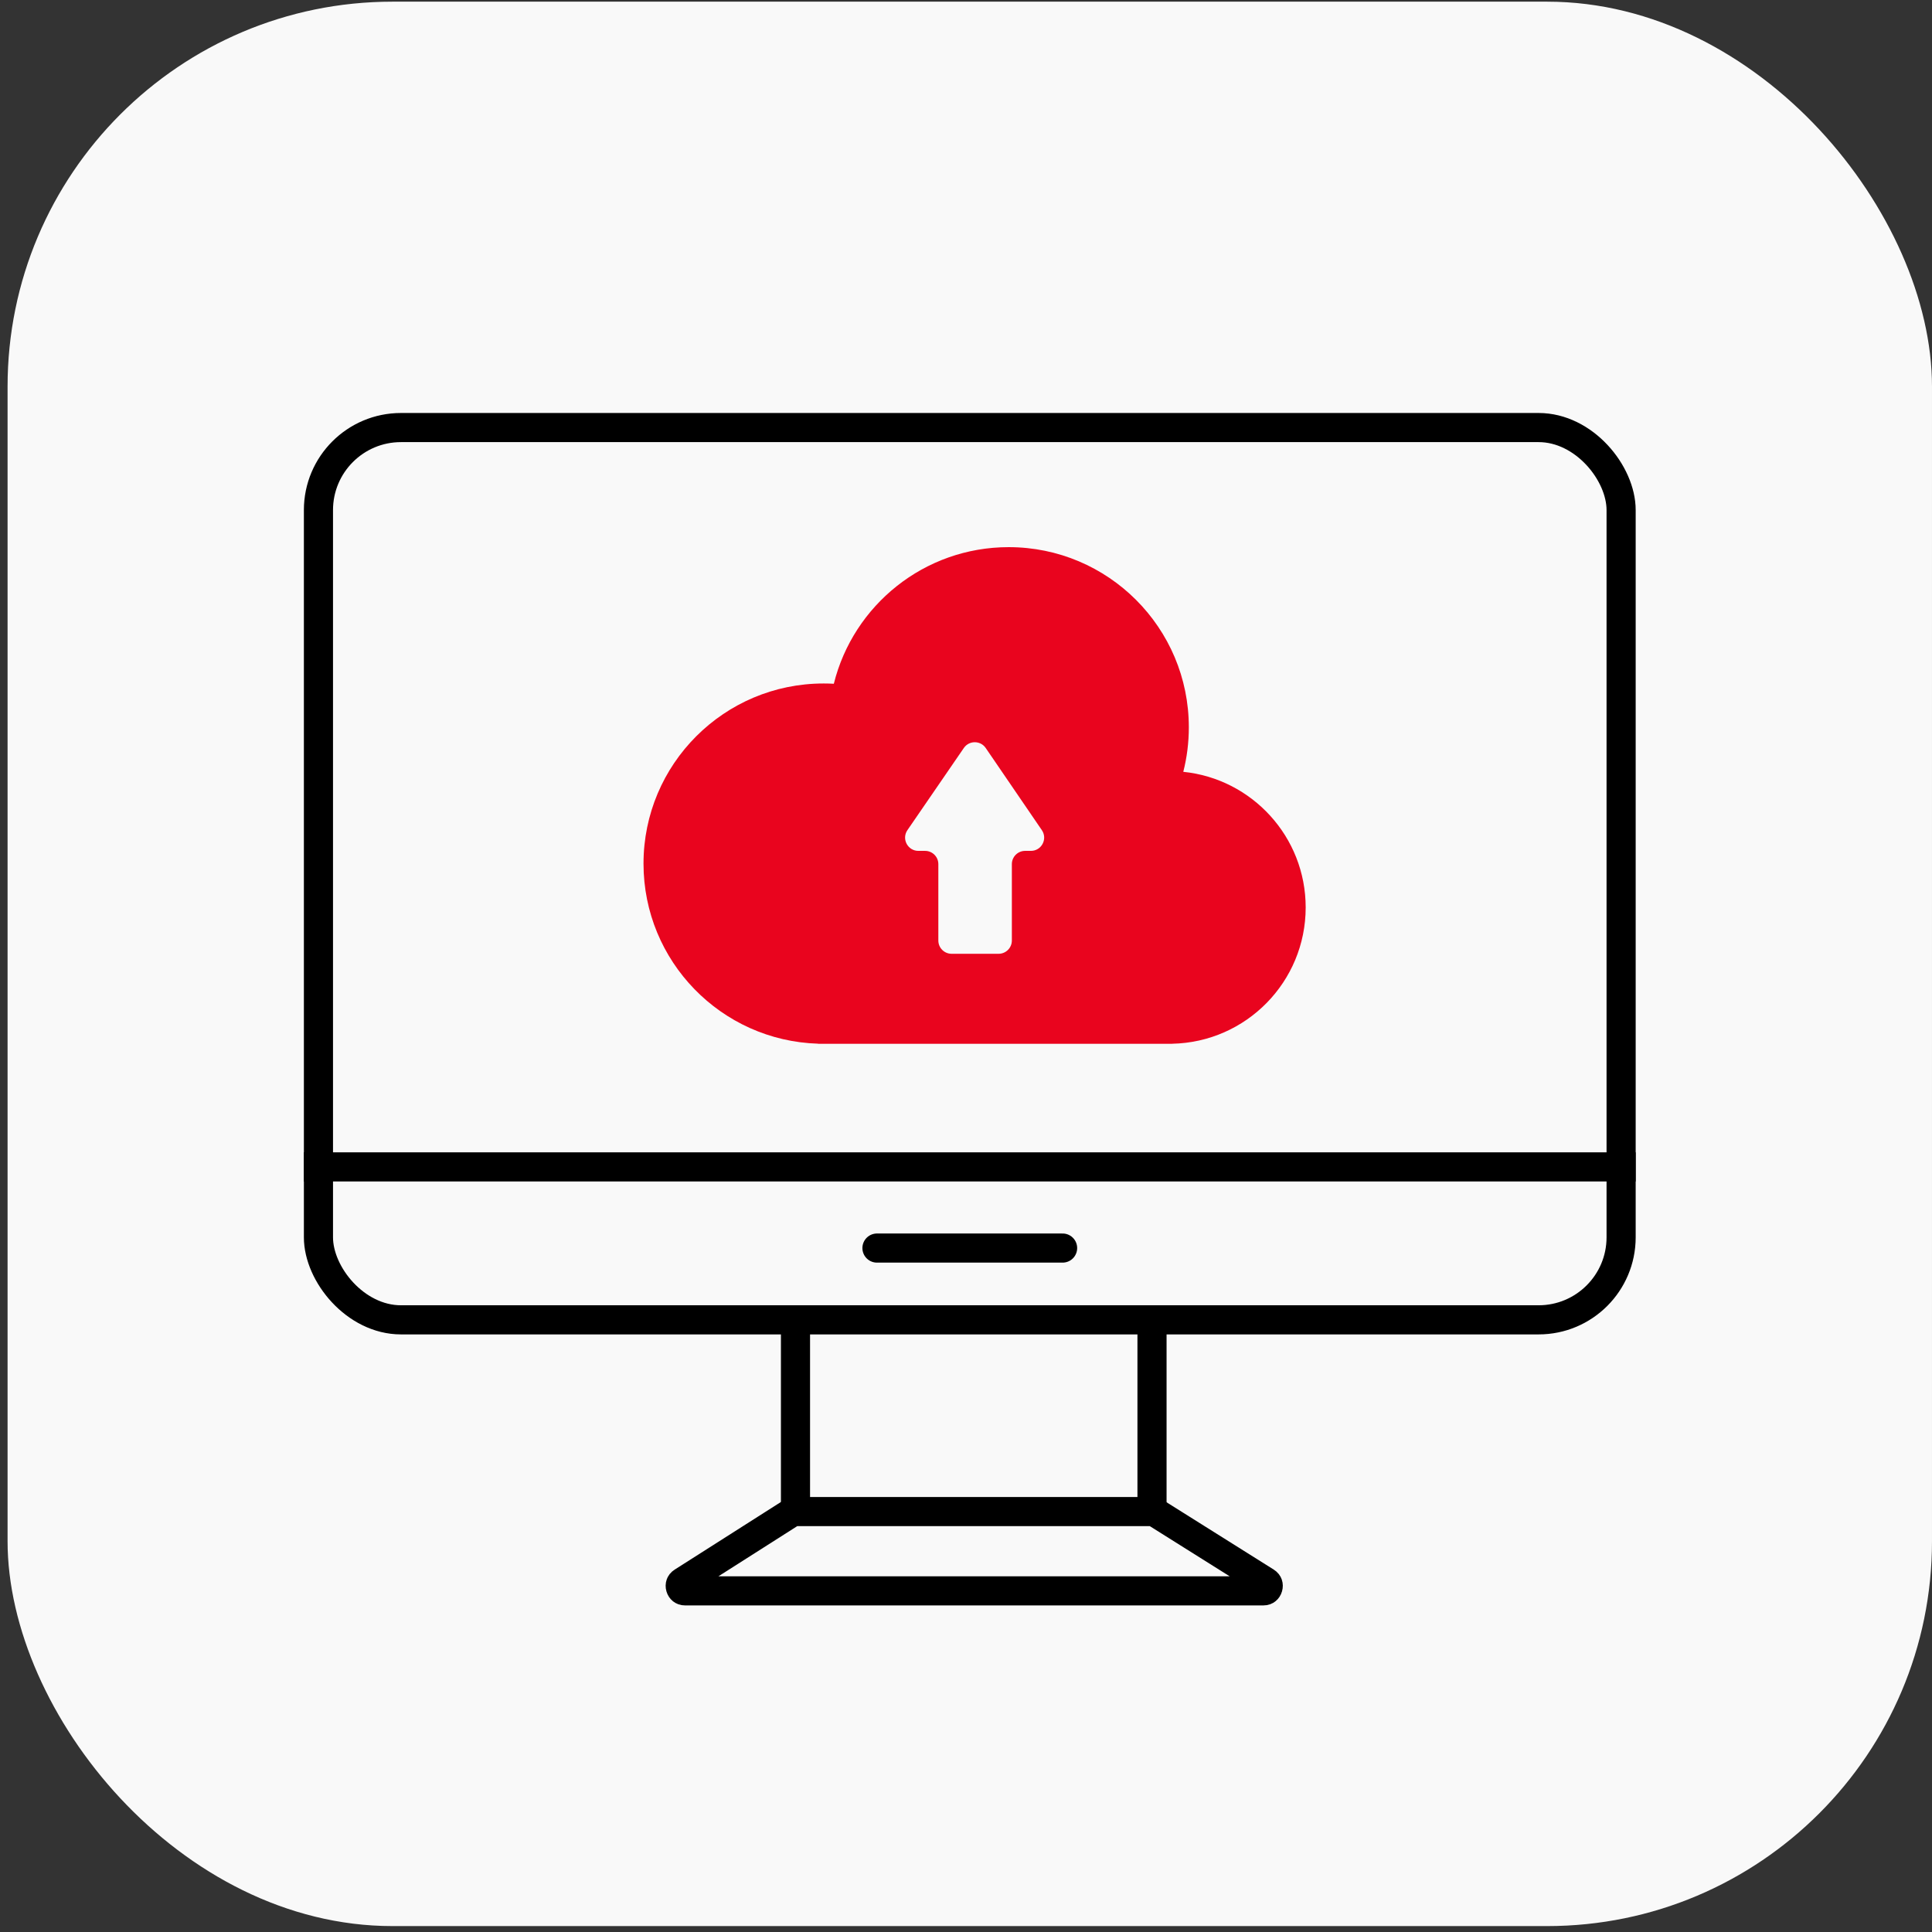 <?xml version="1.0" encoding="UTF-8"?> <svg xmlns="http://www.w3.org/2000/svg" width="199" height="199" viewBox="0 0 199 199" fill="none"><rect x="0" y="0" width="199" height="199" fill="#333333" stroke="none"/> <rect x="0.78" y="0.172" width="198.219" height="198.219" rx="39.644" fill="#F9F9F9"></rect> <rect x="32.801" y="44.039" width="134.177" height="91.907" rx="8.5" stroke="black" stroke-width="3"></rect> <path d="M81.827 155.695L118.72 155.696C118.814 155.696 118.906 155.722 118.986 155.772L130.394 162.937C130.529 163.022 130.581 163.11 130.607 163.184C130.637 163.27 130.642 163.381 130.608 163.499C130.575 163.617 130.51 163.708 130.439 163.765C130.379 163.814 130.287 163.861 130.128 163.861H70.567C70.409 163.861 70.317 163.814 70.256 163.765C70.185 163.709 70.121 163.618 70.087 163.5C70.053 163.383 70.058 163.272 70.088 163.186C70.113 163.112 70.165 163.024 70.299 162.939L81.559 155.773C81.639 155.722 81.732 155.695 81.827 155.695Z" stroke="black" stroke-width="3"></path> <path d="M81.937 155.248V136.145" stroke="black" stroke-width="3"></path> <path d="M31.301 120.193L168.478 120.193" stroke="black" stroke-width="3"></path> <path d="M90.329 128.553H109.45" stroke="black" stroke-width="3" stroke-linecap="round"></path> <path d="M118.659 155.248V136.145" stroke="black" stroke-width="3"></path> <path fill-rule="evenodd" clip-rule="evenodd" d="M120.375 107.511H84.921C84.893 107.511 84.866 107.511 84.839 107.511C84.812 107.511 84.784 107.511 84.757 107.511H84.269V107.502C74.285 107.201 66.283 99.013 66.283 88.955C66.283 78.707 74.591 70.4 84.839 70.4C85.19 70.4 85.539 70.409 85.886 70.429C87.892 62.347 95.194 56.357 103.896 56.357C114.144 56.357 122.452 64.665 122.452 74.913C122.452 76.496 122.254 78.032 121.881 79.499C128.962 80.218 134.488 86.198 134.488 93.469C134.488 101.128 128.356 107.355 120.733 107.508V107.511H120.517C120.493 107.511 120.47 107.511 120.446 107.511C120.422 107.511 120.399 107.511 120.375 107.511Z" fill="#E9041E"></path> <path d="M98.016 98.242H102.857C103.611 98.242 104.223 97.631 104.223 96.877V89.008C104.223 88.254 104.834 87.642 105.588 87.642L106.185 87.642C107.282 87.642 107.931 86.413 107.312 85.507L101.531 77.046C100.99 76.254 99.822 76.252 99.278 77.043L93.468 85.504C92.846 86.41 93.495 87.642 94.594 87.642H95.286C96.04 87.642 96.651 88.254 96.651 89.007V96.877C96.651 97.631 97.262 98.242 98.016 98.242Z" fill="#F9F9F9"></path> </svg> 